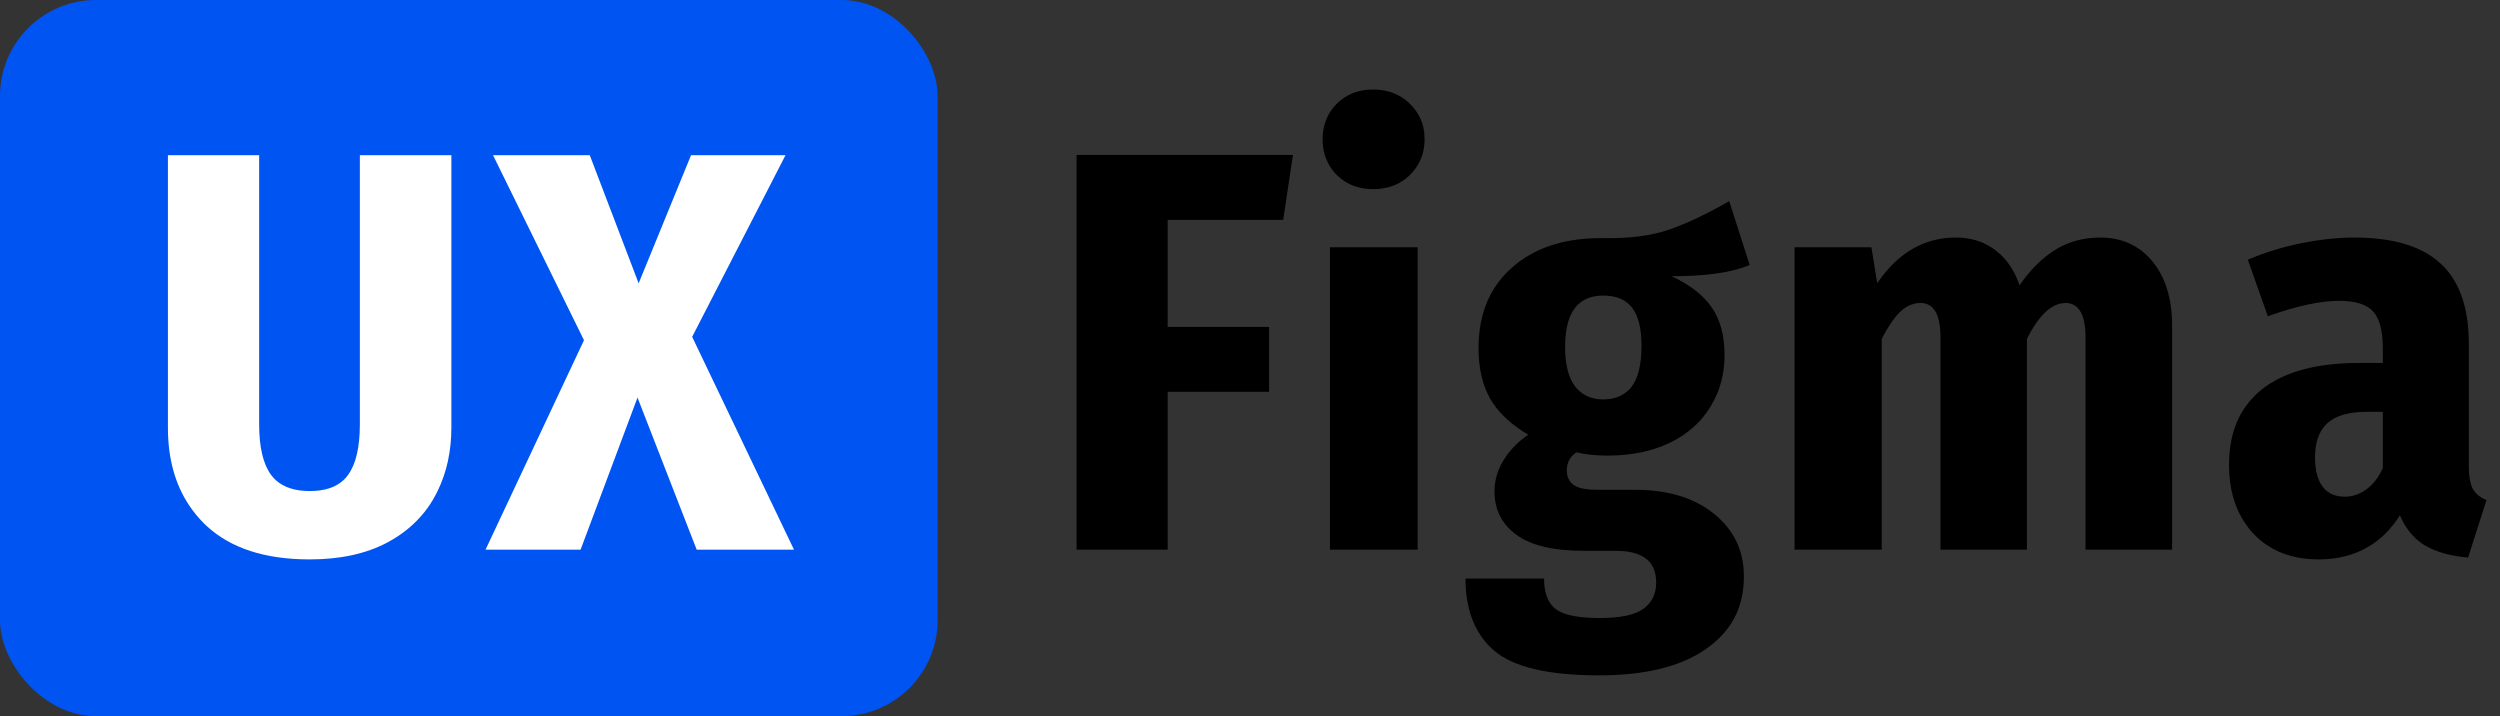 <?xml version="1.0" encoding="UTF-8"?> <svg xmlns="http://www.w3.org/2000/svg" xmlns:xlink="http://www.w3.org/1999/xlink" width="177.018" height="50.707" viewBox="0 0 177.018 50.707" fill="none"><rect x="0" y="0" width="177.018" height="50.707" fill="#333333" stroke="none"/><desc> Created with Pixso. </desc><defs></defs><rect rx="6.796" width="66.389" height="50.707" fill="#0054F2" fill-opacity="1"></rect><path d="M30.99 34.76Q31.96 32.76 31.96 30.29L31.96 10.99L25.48 10.99L25.48 30.05Q25.48 32.47 24.65 33.62Q24.51 33.82 24.34 33.98Q23.51 34.77 21.93 34.77Q20.37 34.77 19.52 33.99Q19.34 33.82 19.19 33.62Q18.35 32.47 18.35 30.05L18.35 10.99L11.89 10.99L11.89 30.29Q11.89 33.53 13.39 35.78Q13.85 36.47 14.45 37.07Q14.55 37.16 14.64 37.25Q17.2 39.61 21.93 39.61Q25.19 39.61 27.45 38.4Q29.03 37.55 30.06 36.25Q30.5 35.7 30.83 35.07Q30.91 34.92 30.99 34.76ZM56.22 38.92L49.01 23.85L55.62 10.99L48.93 10.99L45.22 20.06L41.76 10.99L34.91 10.99L41.35 24.09L34.38 38.92L41.11 38.92L45.14 28.15L49.33 38.92L56.22 38.92Z" fill="#FFFFFF" fill-opacity="1" fill-rule="evenodd"></path><path d="M99.05 6.77Q98.26 6.34 97.23 6.34Q96.22 6.34 95.44 6.76Q95.01 6.99 94.65 7.35Q94.24 7.76 94 8.26Q93.65 8.97 93.65 9.85Q93.65 10.79 94.03 11.53Q94.27 12 94.65 12.39Q95 12.73 95.41 12.96Q96.2 13.39 97.23 13.39Q98.28 13.39 99.08 12.95Q99.49 12.73 99.83 12.39Q100.26 11.97 100.51 11.46Q100.87 10.75 100.87 9.85Q100.87 9.01 100.54 8.32Q100.28 7.79 99.83 7.35Q99.48 7 99.05 6.77ZM76.23 10.97L76.23 38.92L82.68 38.92L82.68 27.74L89.86 27.74L89.86 23.15L82.68 23.15L82.68 15.57L90.86 15.57L91.55 10.97L76.23 10.97ZM118.36 19.56Q122.04 19.56 123.89 18.76L122.44 14.24Q120.14 15.57 118.24 16.24Q116.35 16.91 113.52 16.86Q109.82 16.82 107.49 18.59Q107.29 18.75 107.09 18.92Q106.34 19.57 105.82 20.38Q104.69 22.15 104.69 24.64Q104.69 26.78 105.52 28.24Q106.35 29.68 108.21 30.78Q107.2 31.47 106.57 32.42Q106.52 32.5 106.46 32.59Q106.05 33.26 105.9 33.99Q105.82 34.39 105.82 34.8Q105.82 35.74 106.19 36.49Q106.57 37.27 107.35 37.85Q108.89 39 112.11 39L114.41 39Q116.17 39 116.85 39.85Q117.27 40.39 117.27 41.26Q117.27 41.91 117 42.4Q116.78 42.79 116.39 43.09Q115.5 43.76 113.28 43.76Q110.94 43.76 110.14 43.11Q110.07 43.06 110.01 43Q109.33 42.34 109.33 40.97L103.77 40.97Q103.77 43.69 105.1 45.35Q105.42 45.75 105.82 46.09Q107.88 47.82 113.21 47.82Q118.16 47.82 120.81 45.94Q122.15 45.01 122.82 43.73Q123.48 42.45 123.48 40.82Q123.48 39.46 122.96 38.36Q122.43 37.25 121.39 36.4Q119.29 34.68 115.75 34.68L113.12 34.68Q111.87 34.68 111.4 34.32Q111.22 34.18 111.11 33.99Q110.94 33.7 110.94 33.32Q110.94 32.86 111.14 32.52Q111.31 32.23 111.63 32.03Q112.6 32.26 113.81 32.26Q116.35 32.26 118.22 31.36Q119.65 30.67 120.57 29.56Q120.86 29.21 121.1 28.82Q121.38 28.36 121.59 27.87Q122.11 26.61 122.11 25.13Q122.11 23.07 121.2 21.76Q120.29 20.45 118.36 19.56ZM151.02 17.36Q150.02 16.82 148.73 16.82Q147.29 16.82 146.11 17.37Q145.83 17.5 145.56 17.67Q144.17 18.51 143 20.2Q142.46 18.63 141.36 17.77Q141.31 17.73 141.26 17.69Q140.96 17.47 140.63 17.3Q139.68 16.82 138.48 16.82Q137.4 16.82 136.43 17.16Q134.42 17.86 132.92 20.05L132.51 17.51L127.07 17.51L127.07 38.92L133.24 38.92L133.24 23.99Q133.88 22.75 134.52 22.1Q134.99 21.64 135.53 21.51Q135.75 21.45 135.98 21.45Q136.34 21.45 136.61 21.61Q137.4 22.07 137.4 23.88L137.4 38.92L143.52 38.92L143.52 23.99Q144.77 21.53 146.15 21.46Q146.19 21.45 146.23 21.45Q146.61 21.45 146.89 21.62Q147.67 22.09 147.67 23.88L147.67 38.92L153.8 38.92L153.8 23.07Q153.8 20.2 152.41 18.51Q151.8 17.77 151.02 17.36ZM175.09 34.61Q174.81 34.07 174.81 32.99L174.81 24.32Q174.81 20.69 173 18.84Q172.92 18.76 172.83 18.68Q170.85 16.82 166.7 16.82Q164.97 16.82 162.95 17.22Q160.94 17.63 159.16 18.39L160.58 22.39Q163.64 21.3 165.62 21.3Q167.35 21.3 168.03 22.05Q168.72 22.79 168.72 24.68L168.72 25.7L167.03 25.7Q162.55 25.7 160.18 27.55Q159.49 28.1 159 28.79Q157.83 30.44 157.83 32.91Q157.83 35.4 159 37.09Q159.24 37.45 159.54 37.77Q160.02 38.28 160.58 38.64Q162.06 39.61 164.16 39.61Q166.17 39.61 167.67 38.73Q169 37.96 169.93 36.49Q170.5 37.8 171.49 38.48Q171.61 38.57 171.74 38.64Q172.91 39.32 174.76 39.48L176.06 35.41Q175.4 35.14 175.11 34.64Q175.1 34.62 175.09 34.61ZM100.38 38.92L100.38 17.51L94.17 17.51L94.17 38.92L100.38 38.92ZM111.94 21.39Q112.56 20.93 113.52 20.93Q114.63 20.93 115.27 21.48Q115.43 21.61 115.56 21.78Q116.23 22.63 116.23 24.49Q116.23 26.45 115.54 27.37Q115.33 27.65 115.05 27.84Q114.44 28.28 113.52 28.28Q112.71 28.28 112.13 27.91Q111.79 27.7 111.52 27.35Q110.82 26.42 110.82 24.57Q110.82 22.22 111.94 21.39ZM166.71 35.07Q166.38 35.17 166.02 35.17Q165.34 35.17 164.87 34.85Q164.64 34.7 164.47 34.47Q163.92 33.76 163.92 32.38Q163.92 30.86 164.69 30.07Q164.75 30.01 164.81 29.95Q165.7 29.16 167.59 29.16L168.72 29.16L168.72 33.15Q168.28 34.12 167.57 34.64Q167.16 34.94 166.71 35.07Z" fill="#000000" fill-opacity="1" fill-rule="evenodd"></path></svg> 